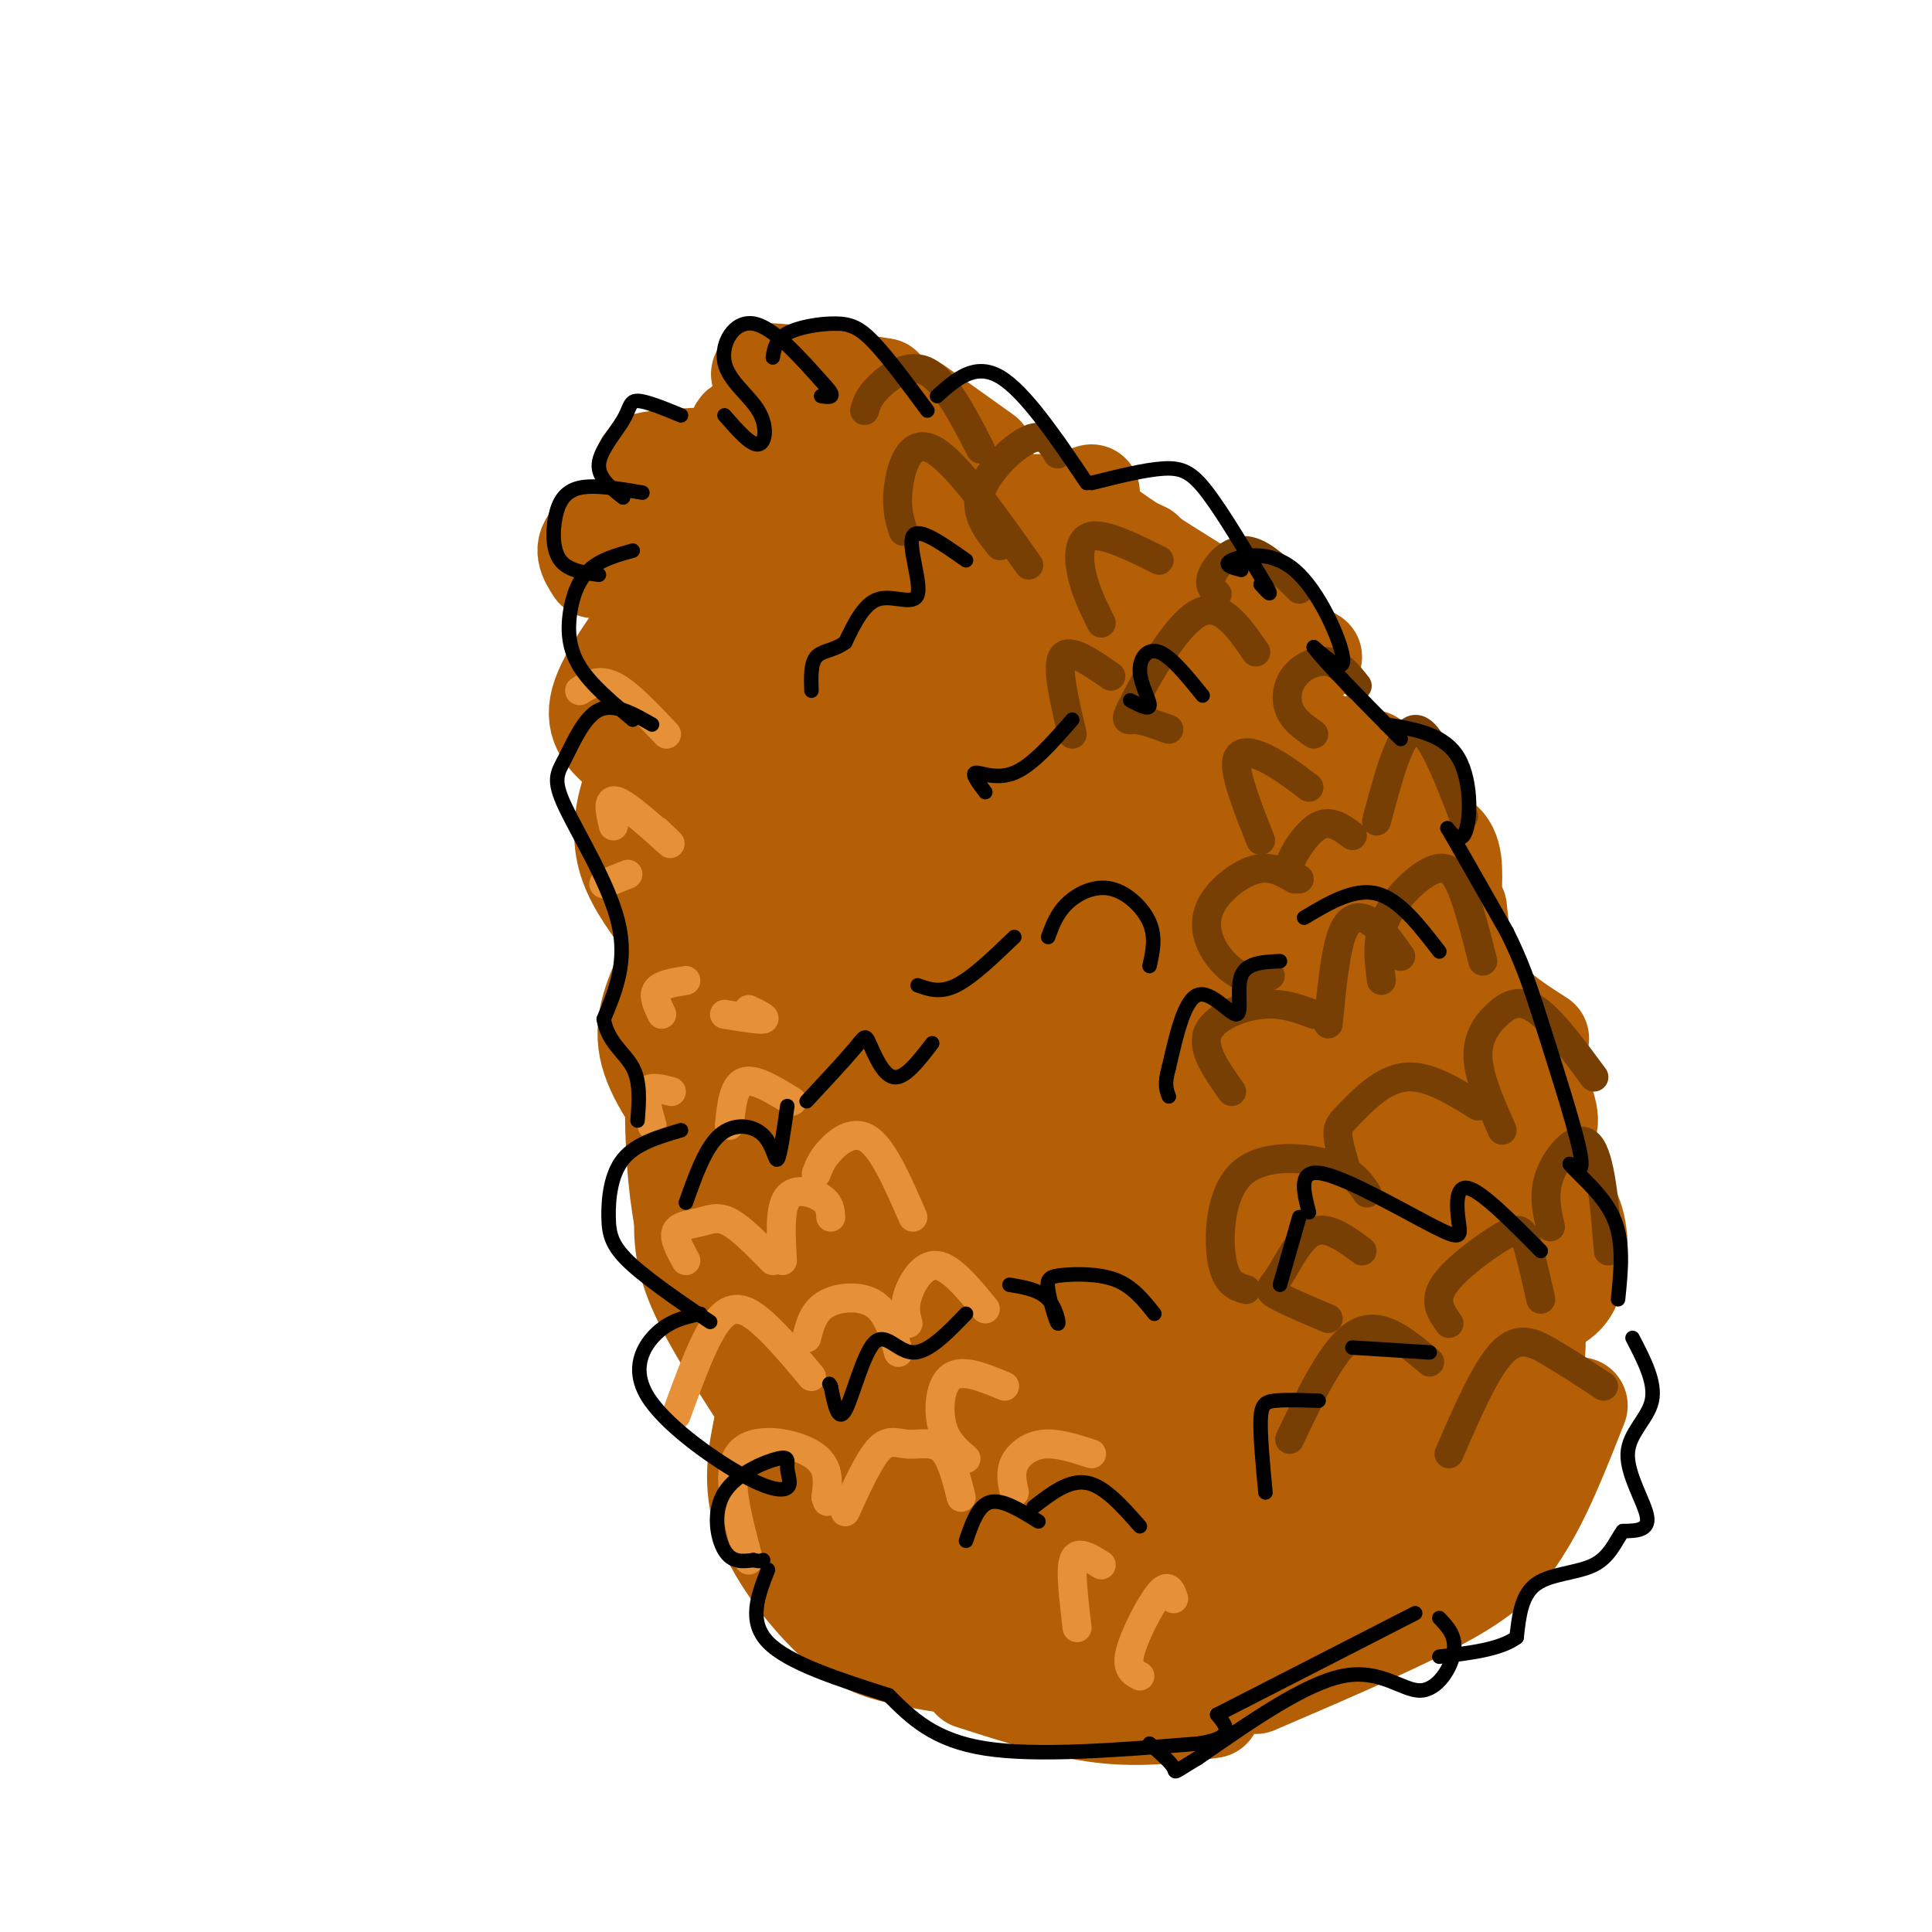 <svg viewBox='0 0 400 400' version='1.1' xmlns='http://www.w3.org/2000/svg' xmlns:xlink='http://www.w3.org/1999/xlink'><g fill='none' stroke='rgb(180,95,6)' stroke-width='20' stroke-linecap='round' stroke-linejoin='round'><path d='M204,94c0.000,0.000 -14.000,-10.000 -14,-10'/><path d='M183,80c-8.697,-1.323 -17.395,-2.645 -22,-3c-4.605,-0.355 -5.118,0.259 -1,3c4.118,2.741 12.867,7.611 12,9c-0.867,1.389 -11.349,-0.703 -16,-1c-4.651,-0.297 -3.472,1.201 -2,3c1.472,1.799 3.236,3.900 5,6'/><path d='M154,94c-7.244,0.289 -14.489,0.578 -18,1c-3.511,0.422 -3.289,0.978 -2,2c1.289,1.022 3.644,2.511 6,4'/><path d='M141,104c-7.500,2.333 -15.000,4.667 -18,7c-3.000,2.333 -1.500,4.667 0,7'/><path d='M138,123c-6.250,8.250 -12.500,16.500 -14,22c-1.500,5.500 1.750,8.250 5,11'/><path d='M137,149c-2.778,5.489 -5.556,10.978 -7,16c-1.444,5.022 -1.556,9.578 0,14c1.556,4.422 4.778,8.711 8,13'/><path d='M138,200c-2.583,5.500 -5.167,11.000 -4,17c1.167,6.000 6.083,12.500 11,19'/><path d='M142,246c-0.750,5.417 -1.500,10.833 1,18c2.500,7.167 8.250,16.083 14,25'/><path d='M158,294c-1.400,6.667 -2.800,13.333 0,21c2.800,7.667 9.800,16.333 15,21c5.200,4.667 8.600,5.333 12,6'/><path d='M215,104c0.000,0.000 22.000,10.000 22,10'/><path d='M256,130c0.250,4.750 0.500,9.500 3,13c2.500,3.500 7.250,5.750 12,8'/><path d='M226,102c-2.333,0.667 -4.667,1.333 3,7c7.667,5.667 25.333,16.333 43,27'/><path d='M277,154c4.889,6.467 9.778,12.933 9,13c-0.778,0.067 -7.222,-6.267 -9,-9c-1.778,-2.733 1.111,-1.867 4,-1'/><path d='M284,157c5.289,6.844 10.578,13.689 13,17c2.422,3.311 1.978,3.089 1,3c-0.978,-0.089 -2.489,-0.044 -4,0'/><path d='M276,174c8.417,-1.250 16.833,-2.500 21,-1c4.167,1.500 4.083,5.750 4,10'/><path d='M302,188c0.583,5.750 1.167,11.500 4,16c2.833,4.500 7.917,7.750 13,11'/><path d='M292,214c5.400,-4.089 10.800,-8.178 16,-5c5.200,3.178 10.200,13.622 12,19c1.800,5.378 0.400,5.689 -1,6'/><path d='M317,240c3.711,3.733 7.422,7.467 9,12c1.578,4.533 1.022,9.867 0,13c-1.022,3.133 -2.511,4.067 -4,5'/><path d='M171,307c0.600,10.044 1.200,20.089 3,26c1.800,5.911 4.800,7.689 9,9c4.200,1.311 9.600,2.156 15,3'/><path d='M201,348c9.333,3.000 18.667,6.000 27,7c8.333,1.000 15.667,0.000 23,-1'/><path d='M260,349c15.917,-6.833 31.833,-13.667 41,-19c9.167,-5.333 11.583,-9.167 14,-13'/><path d='M315,317c4.333,-6.500 8.167,-16.250 12,-26'/><path d='M226,251c-2.833,-2.417 -5.667,-4.833 -9,-6c-3.333,-1.167 -7.167,-1.083 -11,-1'/><path d='M206,264c-2.607,-1.298 -5.214,-2.595 -8,-1c-2.786,1.595 -5.750,6.083 -7,10c-1.250,3.917 -0.786,7.262 1,9c1.786,1.738 4.893,1.869 8,2'/><path d='M258,257c9.500,-5.018 19.000,-10.036 22,-8c3.000,2.036 -0.500,11.125 -1,14c-0.500,2.875 2.000,-0.464 5,1c3.000,1.464 6.500,7.732 10,14'/></g>
<g fill='none' stroke='rgb(180,95,6)' stroke-width='28' stroke-linecap='round' stroke-linejoin='round'><path d='M172,97c28.583,19.500 57.167,39.000 76,58c18.833,19.000 27.917,37.500 37,56'/><path d='M285,211c9.214,14.083 13.750,21.292 18,35c4.250,13.708 8.214,33.917 10,37c1.786,3.083 1.393,-10.958 1,-25'/><path d='M314,258c0.097,-5.322 -0.159,-6.128 -12,-28c-11.841,-21.872 -35.265,-64.812 -49,-87c-13.735,-22.188 -17.781,-23.625 -22,-25c-4.219,-1.375 -8.609,-2.687 -13,-4'/><path d='M218,114c-7.409,-2.948 -19.433,-8.318 -29,-10c-9.567,-1.682 -16.678,0.322 -23,4c-6.322,3.678 -11.856,9.029 -16,14c-4.144,4.971 -6.898,9.563 -8,17c-1.102,7.437 -0.551,17.718 0,28'/><path d='M142,167c1.324,13.308 4.633,32.577 9,46c4.367,13.423 9.791,20.998 15,37c5.209,16.002 10.203,40.429 14,53c3.797,12.571 6.399,13.285 9,14'/><path d='M189,317c2.499,5.292 4.247,11.522 19,16c14.753,4.478 42.510,7.206 57,3c14.490,-4.206 15.711,-15.344 17,-25c1.289,-9.656 2.644,-17.828 4,-26'/><path d='M286,285c0.312,-10.184 -0.907,-22.643 -1,-29c-0.093,-6.357 0.941,-6.612 -11,-29c-11.941,-22.388 -36.858,-66.908 -53,-91c-16.142,-24.092 -23.508,-27.757 -27,-30c-3.492,-2.243 -3.111,-3.065 -6,-3c-2.889,0.065 -9.047,1.018 -13,3c-3.953,1.982 -5.701,4.995 -9,13c-3.299,8.005 -8.150,21.003 -13,34'/><path d='M153,153c-4.033,15.907 -7.617,38.676 -9,59c-1.383,20.324 -0.565,38.203 4,50c4.565,11.797 12.876,17.514 23,23c10.124,5.486 22.062,10.743 34,16'/><path d='M205,301c12.472,5.091 26.652,9.818 36,13c9.348,3.182 13.863,4.818 26,0c12.137,-4.818 31.896,-16.091 39,-20c7.104,-3.909 1.552,-0.455 -4,3'/><path d='M302,297c-2.588,0.176 -7.058,-0.884 -15,2c-7.942,2.884 -19.356,9.711 -18,13c1.356,3.289 15.480,3.039 22,2c6.520,-1.039 5.434,-2.868 6,-3c0.566,-0.132 2.783,1.434 5,3'/><path d='M302,314c1.522,0.855 2.828,1.491 4,0c1.172,-1.491 2.211,-5.111 -12,-3c-14.211,2.111 -43.672,9.953 -64,12c-20.328,2.047 -31.522,-1.701 -34,-7c-2.478,-5.299 3.761,-12.150 10,-19'/><path d='M206,297c7.073,-13.749 19.757,-38.620 25,-58c5.243,-19.380 3.047,-33.267 2,-41c-1.047,-7.733 -0.943,-9.312 -5,-23c-4.057,-13.688 -12.275,-39.485 -24,-31c-11.725,8.485 -26.957,51.254 -29,50c-2.043,-1.254 9.104,-46.530 11,-60c1.896,-13.470 -5.458,4.866 -11,21c-5.542,16.134 -9.271,30.067 -13,44'/><path d='M162,199c5.297,-7.369 25.041,-47.790 31,-57c5.959,-9.210 -1.867,12.792 -8,38c-6.133,25.208 -10.572,53.623 -5,57c5.572,3.377 21.154,-18.283 30,-33c8.846,-14.717 10.956,-22.491 9,-18c-1.956,4.491 -7.978,21.245 -14,38'/><path d='M205,224c-5.795,11.577 -13.282,21.519 -13,18c0.282,-3.519 8.334,-20.499 15,-38c6.666,-17.501 11.945,-35.524 7,-33c-4.945,2.524 -20.115,25.595 -30,45c-9.885,19.405 -14.486,35.144 -16,44c-1.514,8.856 0.058,10.827 3,13c2.942,2.173 7.254,4.547 11,6c3.746,1.453 6.928,1.987 11,1c4.072,-0.987 9.036,-3.493 14,-6'/><path d='M207,274c5.372,-5.131 11.802,-14.958 18,-15c6.198,-0.042 12.164,9.701 14,-4c1.836,-13.701 -0.456,-50.848 -3,-50c-2.544,0.848 -5.339,39.690 -5,60c0.339,20.310 3.811,22.089 6,23c2.189,0.911 3.094,0.956 4,1'/><path d='M241,289c4.944,-16.611 15.305,-58.638 17,-55c1.695,3.638 -5.274,52.941 -3,62c2.274,9.059 13.793,-22.126 18,-31c4.207,-8.874 1.104,4.563 -2,18'/><path d='M271,283c0.938,8.792 4.282,21.771 -10,18c-14.282,-3.771 -46.189,-24.292 -59,-32c-12.811,-7.708 -6.527,-2.601 -5,-3c1.527,-0.399 -1.704,-6.303 2,-14c3.704,-7.697 14.343,-17.188 18,-22c3.657,-4.812 0.330,-4.946 -3,-2c-3.330,2.946 -6.665,8.973 -10,15'/><path d='M204,243c-8.893,10.190 -26.126,28.164 -21,27c5.126,-1.164 32.611,-21.467 50,-32c17.389,-10.533 24.683,-11.295 27,-12c2.317,-0.705 -0.341,-1.352 -3,-2'/><path d='M257,224c-0.167,0.333 0.917,2.167 2,4'/></g>
<g fill='none' stroke='rgb(120,63,4)' stroke-width='6' stroke-linecap='round' stroke-linejoin='round'><path d='M332,287c-3.778,-2.489 -7.556,-4.978 -11,-7c-3.444,-2.022 -6.556,-3.578 -10,0c-3.444,3.578 -7.222,12.289 -11,21'/><path d='M296,282c-5.083,-4.333 -10.167,-8.667 -15,-6c-4.833,2.667 -9.417,12.333 -14,22'/><path d='M300,274c-1.649,-2.292 -3.298,-4.583 -1,-8c2.298,-3.417 8.542,-7.958 12,-10c3.458,-2.042 4.131,-1.583 5,1c0.869,2.583 1.935,7.292 3,12'/><path d='M321,254c-0.800,-3.489 -1.600,-6.978 0,-11c1.600,-4.022 5.600,-8.578 8,-6c2.400,2.578 3.200,12.289 4,22'/><path d='M330,223c-4.315,-5.851 -8.631,-11.702 -12,-14c-3.369,-2.298 -5.792,-1.042 -8,1c-2.208,2.042 -4.202,4.869 -4,9c0.202,4.131 2.601,9.565 5,15'/><path d='M306,229c-5.196,-3.226 -10.393,-6.452 -15,-6c-4.607,0.452 -8.625,4.583 -11,7c-2.375,2.417 -3.107,3.119 -3,5c0.107,1.881 1.054,4.940 2,8'/><path d='M283,247c-1.494,-2.262 -2.988,-4.524 -8,-6c-5.012,-1.476 -13.542,-2.167 -18,2c-4.458,4.167 -4.845,13.190 -4,18c0.845,4.810 2.923,5.405 5,6'/><path d='M282,259c-3.530,-2.619 -7.060,-5.238 -10,-4c-2.940,1.238 -5.292,6.333 -7,9c-1.708,2.667 -2.774,2.905 -1,4c1.774,1.095 6.387,3.048 11,5'/><path d='M286,203c-0.554,-4.298 -1.107,-8.595 1,-13c2.107,-4.405 6.875,-8.917 10,-10c3.125,-1.083 4.607,1.262 6,5c1.393,3.738 2.696,8.869 4,14'/><path d='M290,198c-1.933,-2.756 -3.867,-5.511 -6,-7c-2.133,-1.489 -4.467,-1.711 -6,2c-1.533,3.711 -2.267,11.356 -3,19'/><path d='M272,210c-3.311,-1.244 -6.622,-2.489 -11,-2c-4.378,0.489 -9.822,2.711 -11,6c-1.178,3.289 1.911,7.644 5,12'/><path d='M285,170c2.500,-9.417 5.000,-18.833 8,-19c3.000,-0.167 6.500,8.917 10,18'/><path d='M281,142c-1.804,-2.274 -3.607,-4.548 -6,-5c-2.393,-0.452 -5.375,0.917 -7,3c-1.625,2.083 -1.893,4.881 -1,7c0.893,2.119 2.946,3.560 5,5'/><path d='M271,163c-3.022,-2.289 -6.044,-4.578 -9,-6c-2.956,-1.422 -5.844,-1.978 -6,1c-0.156,2.978 2.422,9.489 5,16'/><path d='M268,182c-2.400,-1.413 -4.801,-2.826 -8,-2c-3.199,0.826 -7.198,3.892 -9,7c-1.802,3.108 -1.408,6.260 0,9c1.408,2.740 3.831,5.069 6,6c2.169,0.931 4.085,0.466 6,0'/><path d='M280,173c-2.244,-1.667 -4.489,-3.333 -7,-2c-2.511,1.333 -5.289,5.667 -6,8c-0.711,2.333 0.644,2.667 2,3'/><path d='M269,122c-3.844,-3.844 -7.689,-7.689 -11,-8c-3.311,-0.311 -6.089,2.911 -7,5c-0.911,2.089 0.044,3.044 1,4'/><path d='M260,135c-3.643,-5.310 -7.286,-10.619 -12,-8c-4.714,2.619 -10.500,13.167 -13,18c-2.500,4.833 -1.714,3.952 0,4c1.714,0.048 4.357,1.024 7,2'/><path d='M240,116c-5.600,-2.778 -11.200,-5.556 -14,-5c-2.800,0.556 -2.800,4.444 -2,8c0.800,3.556 2.400,6.778 4,10'/><path d='M219,94c-1.333,-2.244 -2.667,-4.489 -6,-3c-3.333,1.489 -8.667,6.711 -10,11c-1.333,4.289 1.333,7.644 4,11'/><path d='M213,117c-7.644,-10.822 -15.289,-21.644 -20,-24c-4.711,-2.356 -6.489,3.756 -7,8c-0.511,4.244 0.244,6.622 1,9'/><path d='M179,85c0.400,-1.422 0.800,-2.844 3,-5c2.200,-2.156 6.200,-5.044 10,-3c3.800,2.044 7.400,9.022 11,16'/><path d='M230,140c-4.333,-3.000 -8.667,-6.000 -10,-4c-1.333,2.000 0.333,9.000 2,16'/></g>
<g fill='none' stroke='rgb(230,145,56)' stroke-width='6' stroke-linecap='round' stroke-linejoin='round'><path d='M155,323c-2.444,-9.089 -4.889,-18.178 -2,-22c2.889,-3.822 11.111,-2.378 15,0c3.889,2.378 3.444,5.689 3,9'/><path d='M171,310c0.500,1.500 0.250,0.750 0,0'/><path d='M175,313c2.464,-5.411 4.929,-10.821 7,-13c2.071,-2.179 3.750,-1.125 6,-1c2.250,0.125 5.071,-0.679 7,1c1.929,1.679 2.964,5.839 4,10'/><path d='M140,293c3.022,-8.311 6.044,-16.622 9,-20c2.956,-3.378 5.844,-1.822 9,1c3.156,2.822 6.578,6.911 10,11'/><path d='M167,277c0.689,-2.733 1.378,-5.467 4,-7c2.622,-1.533 7.178,-1.867 10,0c2.822,1.867 3.911,5.933 5,10'/><path d='M142,261c-1.286,-2.357 -2.571,-4.714 -2,-6c0.571,-1.286 3.000,-1.500 5,-2c2.000,-0.500 3.571,-1.286 6,0c2.429,1.286 5.714,4.643 9,8'/><path d='M162,261c-0.311,-5.400 -0.622,-10.800 1,-13c1.622,-2.200 5.178,-1.200 7,0c1.822,1.200 1.911,2.600 2,4'/><path d='M135,233c-0.833,-2.917 -1.667,-5.833 -1,-7c0.667,-1.167 2.833,-0.583 5,0'/><path d='M151,233c0.417,-4.083 0.833,-8.167 3,-9c2.167,-0.833 6.083,1.583 10,4'/><path d='M137,210c-0.917,-1.917 -1.833,-3.833 -1,-5c0.833,-1.167 3.417,-1.583 6,-2'/><path d='M150,210c3.583,0.583 7.167,1.167 8,1c0.833,-0.167 -1.083,-1.083 -3,-2'/><path d='M125,183c0.000,0.000 5.000,-2.000 5,-2'/><path d='M127,171c-0.733,-3.044 -1.467,-6.089 1,-5c2.467,1.089 8.133,6.311 10,8c1.867,1.689 -0.067,-0.156 -2,-2'/><path d='M120,143c2.000,-1.250 4.000,-2.500 7,-1c3.000,1.500 7.000,5.750 11,10'/><path d='M208,287c-4.311,-1.800 -8.622,-3.600 -11,-2c-2.378,1.600 -2.822,6.600 -2,10c0.822,3.400 2.911,5.200 5,7'/><path d='M204,271c-3.556,-4.333 -7.111,-8.667 -10,-9c-2.889,-0.333 -5.111,3.333 -6,6c-0.889,2.667 -0.444,4.333 0,6'/><path d='M189,252c-2.978,-6.867 -5.956,-13.733 -9,-16c-3.044,-2.267 -6.156,0.067 -8,2c-1.844,1.933 -2.422,3.467 -3,5'/><path d='M226,301c-3.556,-1.156 -7.111,-2.311 -10,-2c-2.889,0.311 -5.111,2.089 -6,4c-0.889,1.911 -0.444,3.956 0,6'/><path d='M228,324c-1.444,-0.911 -2.889,-1.822 -4,-2c-1.111,-0.178 -1.889,0.378 -2,3c-0.111,2.622 0.444,7.311 1,12'/><path d='M243,331c-0.556,-1.644 -1.111,-3.289 -3,-1c-1.889,2.289 -5.111,8.511 -6,12c-0.889,3.489 0.556,4.244 2,5'/></g>
<g fill='none' stroke='rgb(0,0,0)' stroke-width='3' stroke-linecap='round' stroke-linejoin='round'><path d='M141,86c-3.643,-1.494 -7.286,-2.988 -9,-3c-1.714,-0.012 -1.500,1.458 -3,4c-1.500,2.542 -4.714,6.155 -5,9c-0.286,2.845 2.357,4.923 5,7'/><path d='M133,102c-4.946,-0.851 -9.893,-1.702 -13,-1c-3.107,0.702 -4.375,2.958 -5,6c-0.625,3.042 -0.607,6.869 1,9c1.607,2.131 4.804,2.565 8,3'/><path d='M131,114c-3.357,0.935 -6.714,1.869 -9,4c-2.286,2.131 -3.500,5.458 -4,9c-0.500,3.542 -0.286,7.298 2,11c2.286,3.702 6.643,7.351 11,11'/><path d='M135,150c-3.949,-2.257 -7.898,-4.514 -11,-3c-3.102,1.514 -5.357,6.797 -7,10c-1.643,3.203 -2.673,4.324 0,10c2.673,5.676 9.049,15.907 11,24c1.951,8.093 -0.525,14.046 -3,20'/><path d='M125,211c0.822,4.844 4.378,6.956 6,10c1.622,3.044 1.311,7.022 1,11'/><path d='M141,234c-4.705,1.389 -9.410,2.778 -12,6c-2.590,3.222 -3.065,8.276 -3,12c0.065,3.724 0.671,6.118 5,10c4.329,3.882 12.380,9.252 15,11c2.620,1.748 -0.190,-0.126 -3,-2'/><path d='M145,272c-3.083,0.673 -6.165,1.345 -9,4c-2.835,2.655 -5.422,7.292 -2,13c3.422,5.708 12.852,12.487 19,16c6.148,3.513 9.013,3.762 10,3c0.987,-0.762 0.096,-2.533 0,-4c-0.096,-1.467 0.603,-2.630 -2,-2c-2.603,0.630 -8.509,3.054 -11,7c-2.491,3.946 -1.569,9.413 0,12c1.569,2.587 3.784,2.293 6,2'/><path d='M156,323c1.333,0.333 1.667,0.167 2,0'/><path d='M159,325c-2.083,5.333 -4.167,10.667 0,15c4.167,4.333 14.583,7.667 25,11'/><path d='M184,351c4.667,4.667 9.333,9.333 20,11c10.667,1.667 27.333,0.333 44,-1'/><path d='M248,361c8.000,-1.167 6.000,-3.583 4,-6'/><path d='M252,355c0.000,0.000 41.000,-21.000 41,-21'/><path d='M298,335c1.762,1.863 3.524,3.726 3,7c-0.524,3.274 -3.333,7.958 -7,8c-3.667,0.042 -8.190,-4.560 -16,-3c-7.810,1.560 -18.905,9.280 -30,17'/><path d='M248,364c-5.556,3.311 -4.444,3.089 -5,2c-0.556,-1.089 -2.778,-3.044 -5,-5'/><path d='M150,86c2.722,3.110 5.445,6.220 7,6c1.555,-0.220 1.943,-3.770 0,-7c-1.943,-3.230 -6.215,-6.139 -7,-10c-0.785,-3.861 1.919,-8.675 6,-8c4.081,0.675 9.541,6.837 15,13'/><path d='M171,80c2.333,2.500 0.667,2.250 -1,2'/><path d='M160,74c0.310,-1.851 0.619,-3.702 3,-5c2.381,-1.298 6.833,-2.042 10,-2c3.167,0.042 5.048,0.869 8,4c2.952,3.131 6.976,8.565 11,14'/><path d='M194,82c3.917,-3.500 7.833,-7.000 13,-4c5.167,3.000 11.583,12.500 18,22'/><path d='M226,100c5.600,-1.400 11.200,-2.800 15,-3c3.800,-0.200 5.800,0.800 9,5c3.200,4.200 7.600,11.600 12,19'/><path d='M262,121c1.833,3.167 0.417,1.583 -1,0'/><path d='M257,118c-1.982,-0.524 -3.964,-1.048 -2,-2c1.964,-0.952 7.875,-2.333 13,2c5.125,4.333 9.464,14.381 10,18c0.536,3.619 -2.732,0.810 -6,-2'/><path d='M272,134c2.000,2.833 10.000,10.917 18,19'/><path d='M287,150c6.065,0.994 12.131,1.988 15,7c2.869,5.012 2.542,14.042 1,16c-1.542,1.958 -4.298,-3.155 -3,-1c1.298,2.155 6.649,11.577 12,21'/><path d='M312,193c3.000,6.000 4.500,10.500 6,15'/><path d='M318,208c3.917,12.250 7.833,24.500 9,30c1.167,5.500 -0.417,4.250 -2,3'/><path d='M325,241c1.644,2.156 6.756,6.044 9,11c2.244,4.956 1.622,10.978 1,17'/><path d='M338,277c2.405,4.619 4.810,9.238 4,13c-0.810,3.762 -4.833,6.667 -5,11c-0.167,4.333 3.524,10.095 4,13c0.476,2.905 -2.262,2.952 -5,3'/><path d='M336,317c-1.464,1.940 -2.625,5.292 -6,7c-3.375,1.708 -8.964,1.774 -12,4c-3.036,2.226 -3.518,6.613 -4,11'/><path d='M314,339c-3.333,2.500 -9.667,3.250 -16,4'/><path d='M262,309c-0.556,-5.889 -1.111,-11.778 -1,-15c0.111,-3.222 0.889,-3.778 3,-4c2.111,-0.222 5.556,-0.111 9,0'/><path d='M280,279c0.000,0.000 16.000,1.000 16,1'/><path d='M239,272c-2.244,-2.821 -4.487,-5.641 -8,-7c-3.513,-1.359 -8.295,-1.256 -11,-1c-2.705,0.256 -3.333,0.667 -3,3c0.333,2.333 1.628,6.590 2,7c0.372,0.410 -0.179,-3.026 -2,-5c-1.821,-1.974 -4.910,-2.487 -8,-3'/><path d='M200,272c-3.905,4.054 -7.810,8.107 -11,8c-3.190,-0.107 -5.667,-4.375 -8,-2c-2.333,2.375 -4.524,11.393 -6,14c-1.476,2.607 -2.238,-1.196 -3,-5'/><path d='M172,287c-0.500,-0.833 -0.250,-0.417 0,0'/><path d='M142,249c2.018,-5.702 4.036,-11.405 7,-14c2.964,-2.595 6.875,-2.083 9,0c2.125,2.083 2.464,5.738 3,5c0.536,-0.738 1.268,-5.869 2,-11'/><path d='M167,228c3.988,-4.286 7.976,-8.571 10,-11c2.024,-2.429 2.083,-3.000 3,-1c0.917,2.000 2.690,6.571 5,7c2.310,0.429 5.155,-3.286 8,-7'/><path d='M238,200c0.661,-2.964 1.321,-5.929 0,-9c-1.321,-3.071 -4.625,-6.250 -8,-7c-3.375,-0.750 -6.821,0.929 -9,3c-2.179,2.071 -3.089,4.536 -4,7'/><path d='M210,194c-4.333,4.167 -8.667,8.333 -12,10c-3.333,1.667 -5.667,0.833 -8,0'/><path d='M249,144c-3.268,-4.042 -6.536,-8.083 -9,-9c-2.464,-0.917 -4.125,1.292 -4,4c0.125,2.708 2.036,5.917 2,7c-0.036,1.083 -2.018,0.042 -4,-1'/><path d='M222,149c-4.133,4.733 -8.267,9.467 -12,11c-3.733,1.533 -7.067,-0.133 -8,0c-0.933,0.133 0.533,2.067 2,4'/><path d='M200,116c-4.958,-3.494 -9.917,-6.988 -11,-5c-1.083,1.988 1.708,9.458 1,12c-0.708,2.542 -4.917,0.155 -8,1c-3.083,0.845 -5.042,4.923 -7,9'/><path d='M175,133c-2.378,1.756 -4.822,1.644 -6,3c-1.178,1.356 -1.089,4.178 -1,7'/><path d='M319,259c-6.086,-6.156 -12.172,-12.313 -15,-13c-2.828,-0.687 -2.397,4.094 -2,7c0.397,2.906 0.761,3.936 -5,1c-5.761,-2.936 -17.646,-9.839 -23,-11c-5.354,-1.161 -4.177,3.419 -3,8'/><path d='M269,252c0.000,0.000 -4.000,14.000 -4,14'/><path d='M236,316c-3.667,-4.167 -7.333,-8.333 -11,-9c-3.667,-0.667 -7.333,2.167 -11,5'/><path d='M215,315c-3.750,-2.333 -7.500,-4.667 -10,-4c-2.500,0.667 -3.750,4.333 -5,8'/><path d='M298,197c-4.167,-5.417 -8.333,-10.833 -13,-12c-4.667,-1.167 -9.833,1.917 -15,5'/><path d='M265,199c-3.470,0.155 -6.940,0.310 -8,3c-1.060,2.690 0.292,7.917 -1,8c-1.292,0.083 -5.226,-4.976 -8,-4c-2.774,0.976 -4.387,7.988 -6,15'/><path d='M242,221c-1.000,3.500 -0.500,4.750 0,6'/></g>
</svg>